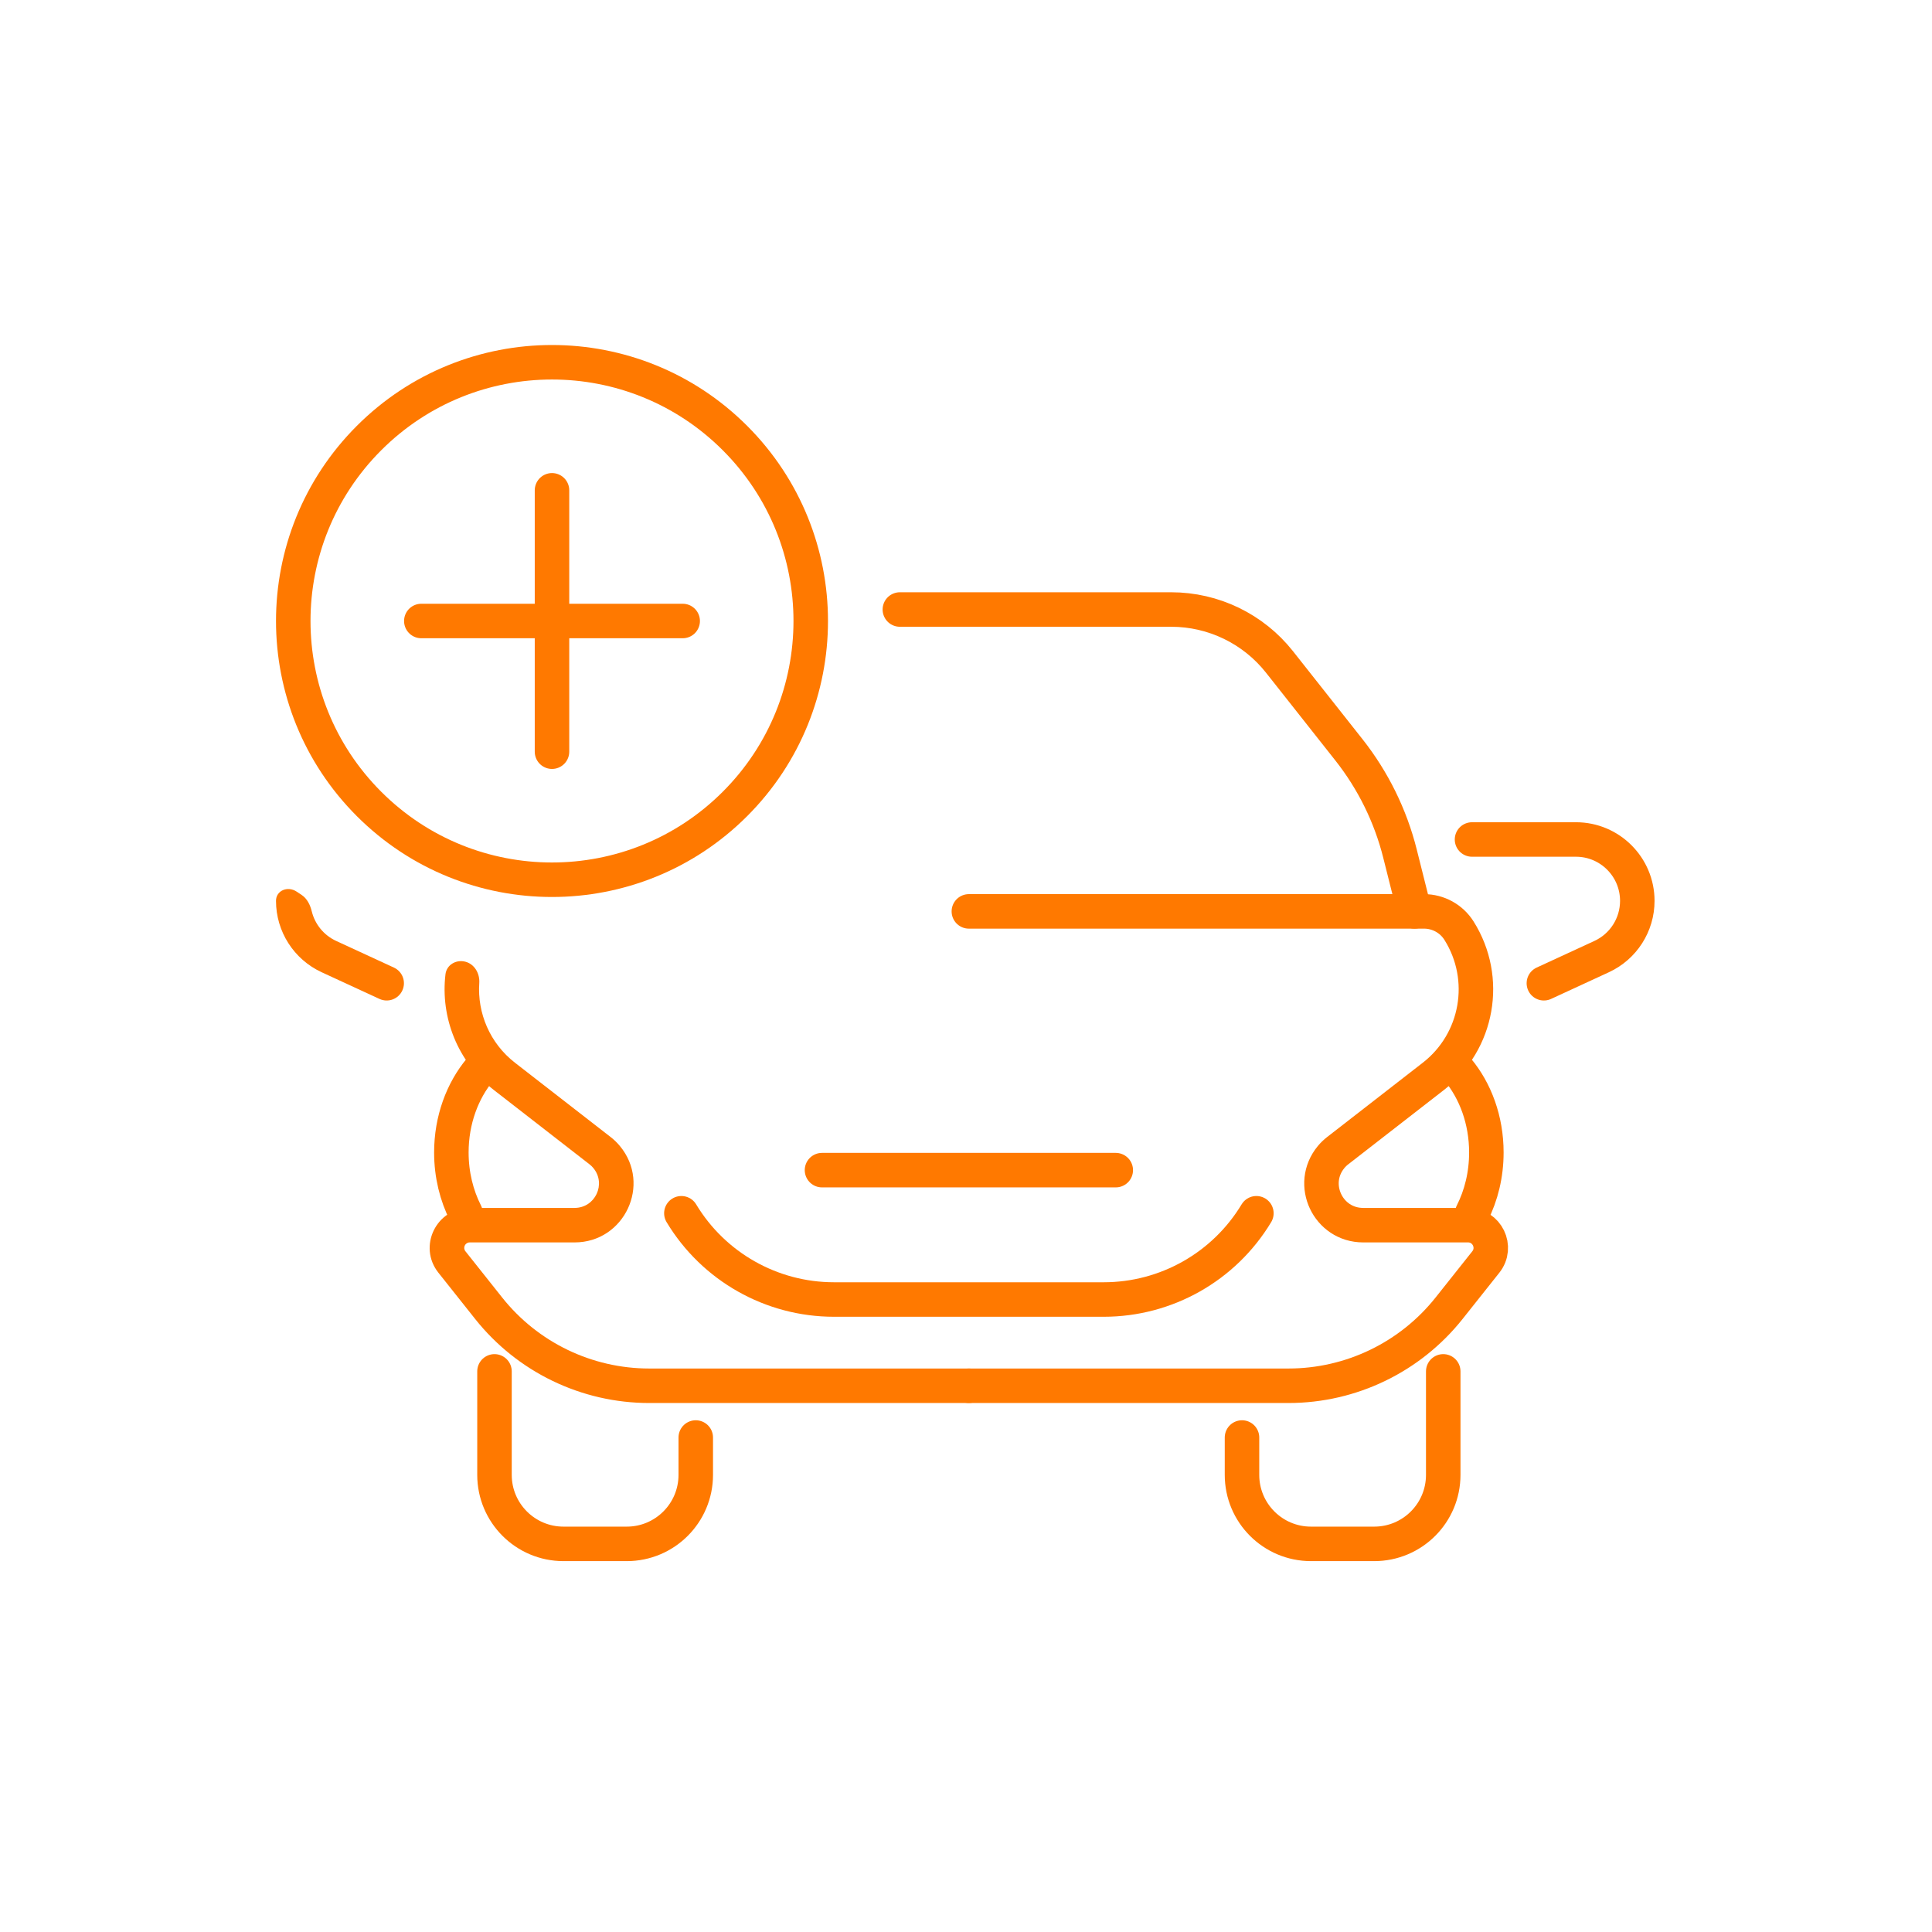 <svg width="56" height="56" viewBox="0 0 56 56" fill="none" xmlns="http://www.w3.org/2000/svg">
<path d="M28.083 26.417H41.276C41.688 26.417 42.071 26.628 42.29 26.976V26.976C43.164 28.366 42.843 30.192 41.546 31.199L38.772 33.354C38.703 33.408 38.639 33.469 38.583 33.537V33.537C37.932 34.323 38.491 35.512 39.512 35.512H42.552C43.103 35.512 43.41 36.149 43.067 36.58L42.001 37.922C40.873 39.34 39.161 40.167 37.349 40.167H28.083" stroke="#FF7900" stroke-linecap="round"/>
<path d="M14.927 30.804L17.701 32.959C17.799 33.035 17.889 33.122 17.968 33.218C18.89 34.329 18.099 36.012 16.655 36.012H13.615C13.482 36.012 13.408 36.165 13.491 36.269L14.557 37.611C15.59 38.91 17.158 39.667 18.818 39.667H28.083C28.359 39.667 28.583 39.891 28.583 40.167C28.583 40.443 28.359 40.667 28.083 40.667H18.818C16.854 40.667 14.997 39.771 13.774 38.233L12.708 36.891C12.104 36.132 12.645 35.012 13.615 35.012H16.655C17.252 35.012 17.58 34.316 17.198 33.856C17.166 33.816 17.128 33.78 17.088 33.749L14.314 31.594C13.261 30.776 12.764 29.49 12.912 28.241C12.944 27.966 13.22 27.806 13.487 27.875C13.755 27.944 13.911 28.218 13.892 28.494C13.833 29.362 14.197 30.237 14.927 30.804Z" fill="#FF7900"/>
<path d="M19.75 35.167V35.167C20.684 36.718 22.363 37.667 24.173 37.667H31.993C33.804 37.667 35.483 36.718 36.417 35.167V35.167" stroke="#FF7900" stroke-linecap="round"/>
<path d="M14.333 39.75V42.75C14.333 43.855 15.229 44.75 16.333 44.75H18.167C19.271 44.75 20.167 43.855 20.167 42.75V41.667" stroke="#FF7900" stroke-linecap="round"/>
<path d="M41.833 39.75V42.75C41.833 43.855 40.938 44.75 39.833 44.75H38C36.895 44.75 36 43.855 36 42.75V41.667" stroke="#FF7900" stroke-linecap="round"/>
<path d="M23.826 33.917H32.341" stroke="#FF7900" stroke-linecap="round"/>
<path d="M26.083 17.667H33.948C35.172 17.667 36.328 18.227 37.087 19.187L39.099 21.734C39.8 22.622 40.305 23.648 40.58 24.744L41 26.417" stroke="#FF7900" stroke-linecap="round"/>
<path d="M13.917 31C13.402 31.617 13.083 32.467 13.083 33.405C13.083 34.05 13.234 34.652 13.495 35.167" stroke="#FF7900" stroke-linecap="round"/>
<path d="M42.25 31C42.765 31.617 43.083 32.467 43.083 33.405C43.083 34.05 42.933 34.652 42.672 35.167" stroke="#FF7900" stroke-linecap="round"/>
<path d="M44.75 28.5L46.425 27.727C47.055 27.436 47.458 26.806 47.458 26.112V26.112C47.458 25.13 46.662 24.333 45.68 24.333H42.667" stroke="#FF7900" stroke-linecap="round"/>
<path d="M11.662 28.709C11.547 28.96 11.25 29.07 10.999 28.954L9.324 28.181C8.517 27.808 8 27.001 8 26.112C8 25.807 8.344 25.674 8.598 25.844L8.744 25.941C8.904 26.048 8.991 26.23 9.037 26.417C9.128 26.789 9.385 27.108 9.743 27.273L11.418 28.046C11.669 28.162 11.778 28.459 11.662 28.709Z" fill="#FF7900"/>
<g clip-path="url(#clip0_1118_9245)">
<path d="M16 21.788V14.212M19.788 18H12.212M21.303 12.697C24.232 15.626 24.232 20.374 21.303 23.303C18.374 26.232 13.626 26.232 10.697 23.303C7.768 20.374 7.768 15.626 10.697 12.697C13.626 9.768 18.374 9.768 21.303 12.697Z" stroke="#FF7900" stroke-linecap="round" stroke-linejoin="round"/>
</g>
<defs>
<clipPath id="clip0_1118_9245">
<rect width="16" height="16" fill="white" transform="translate(8 10)"/>
</clipPath>
</defs>
</svg>
